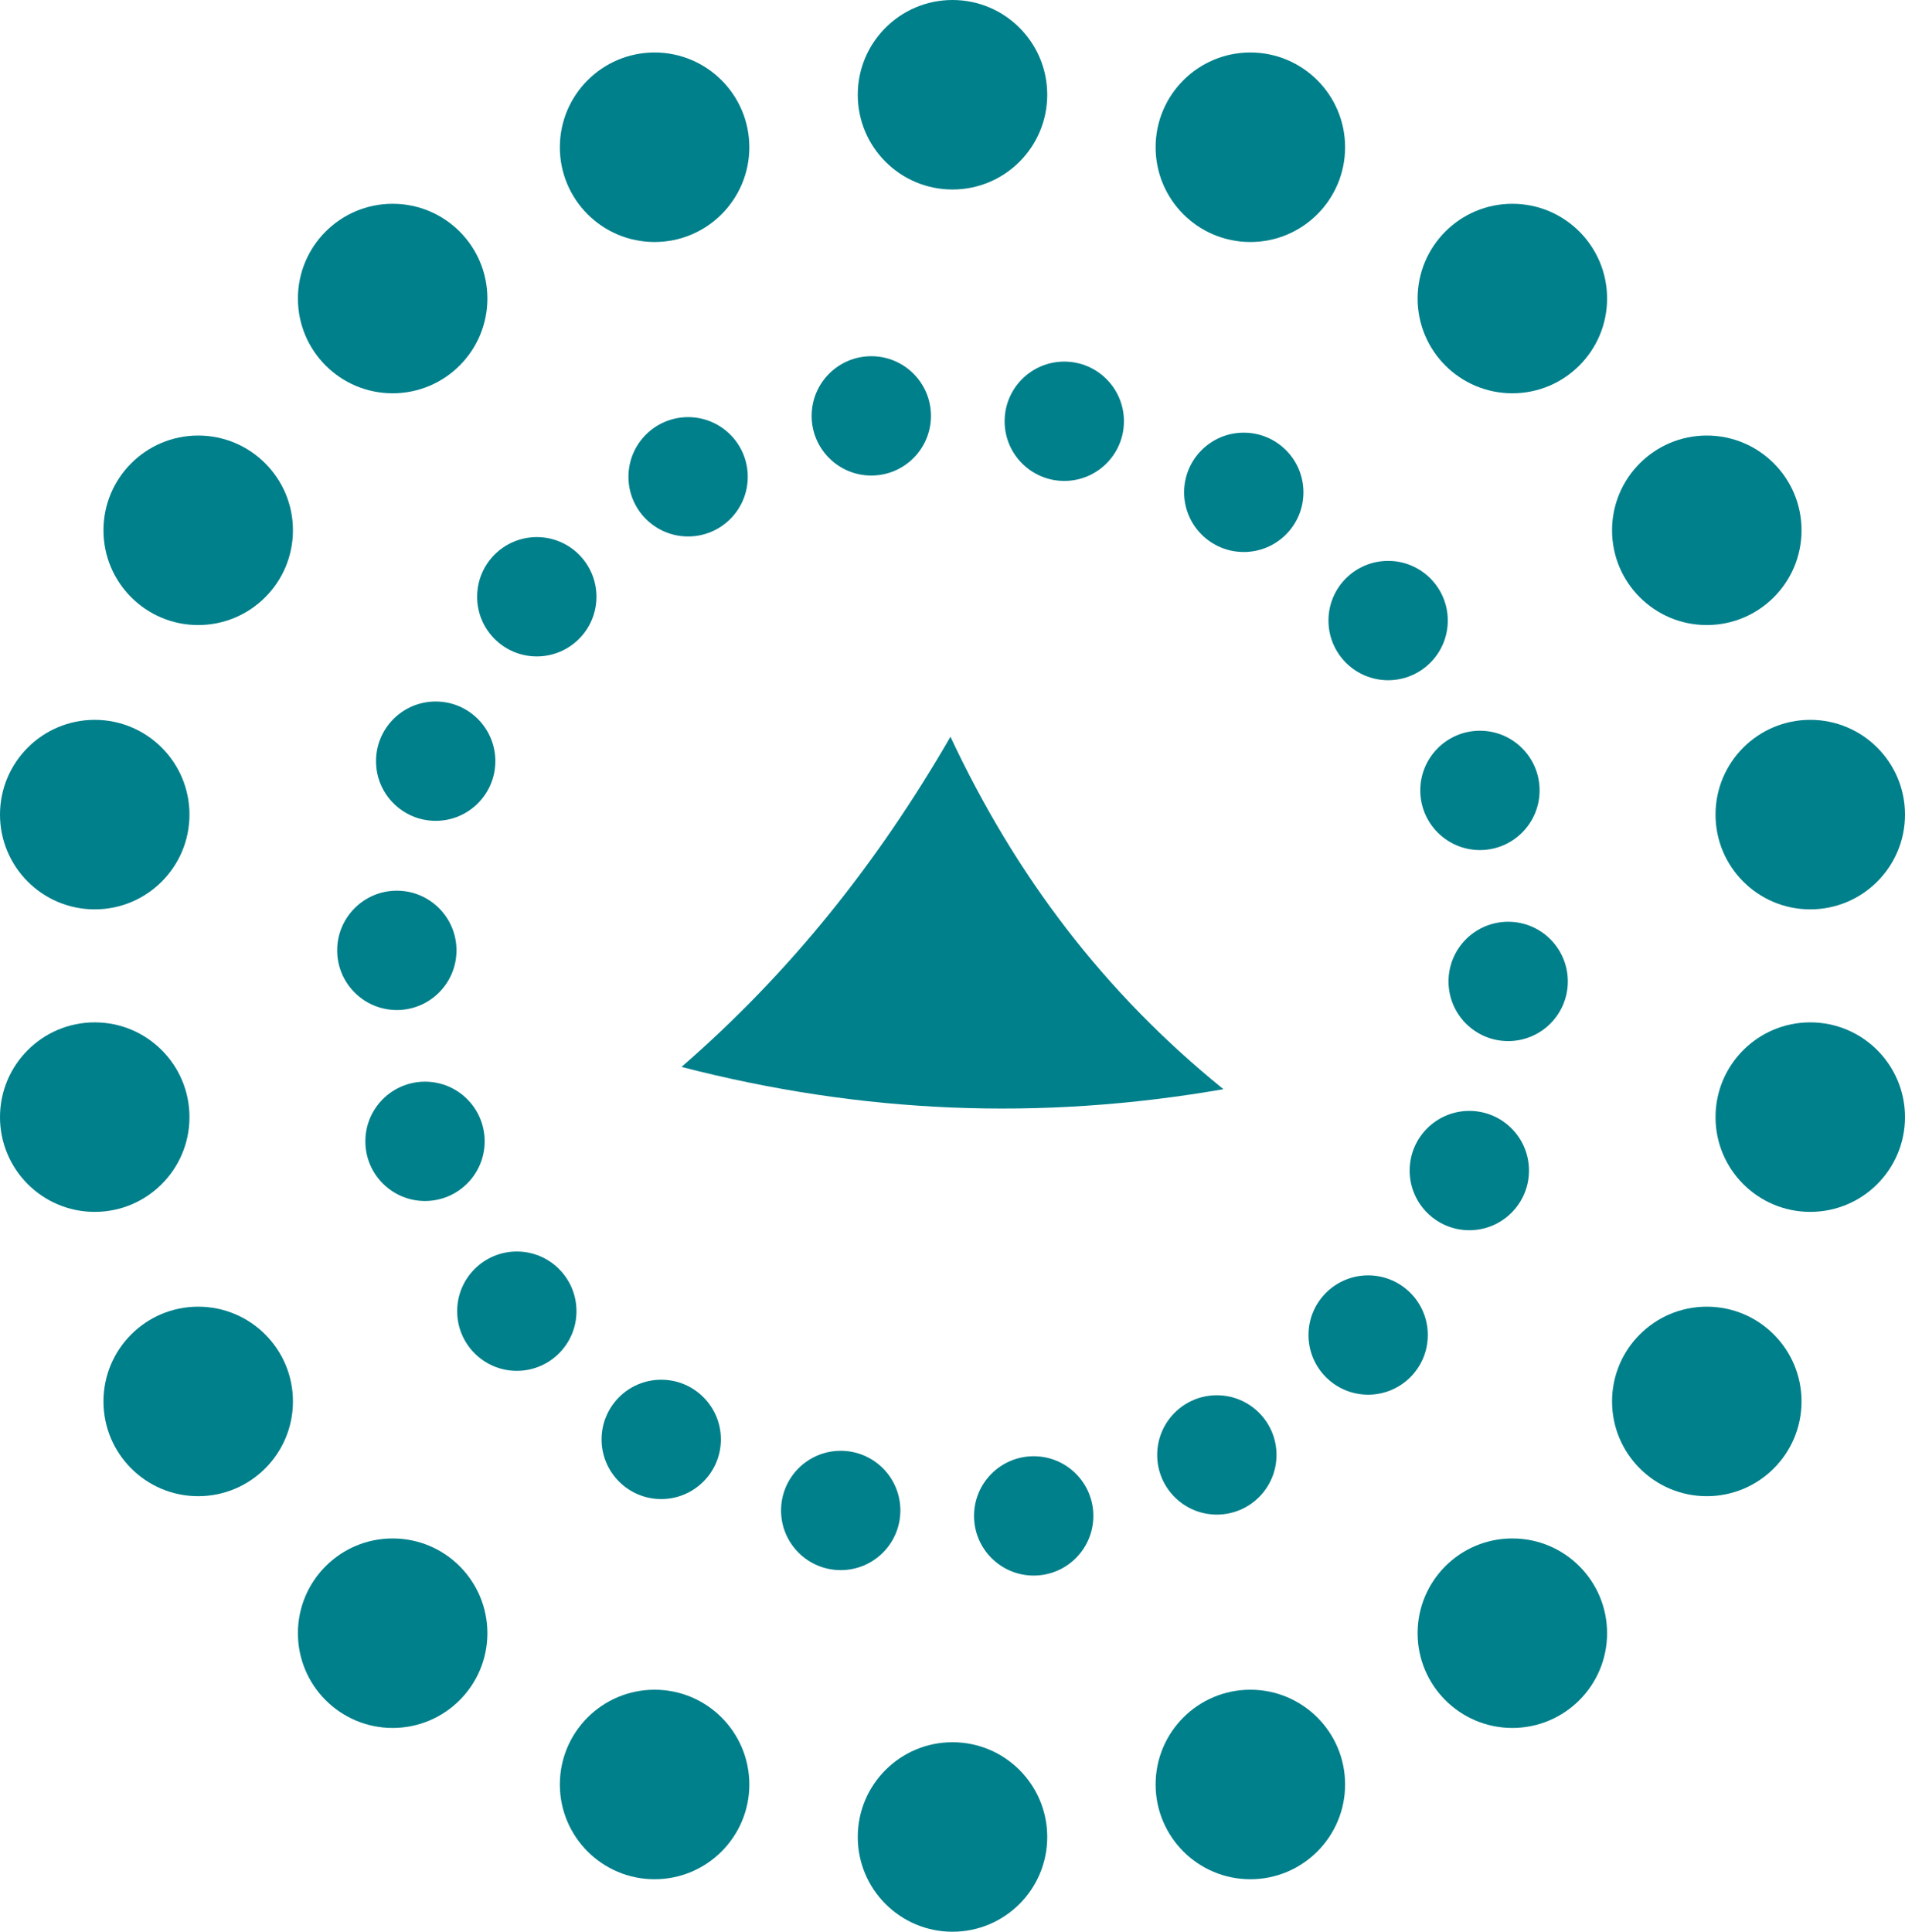 <svg xmlns="http://www.w3.org/2000/svg" id="Layer_2" data-name="Layer 2" viewBox="0 0 364.36 369.41"><defs><style>      .cls-1 {        fill: #00808b;      }    </style></defs><g id="Psicologia"><g id="Psicologia_1" data-name="Psicologia 1"><circle class="cls-1" cx="182.18" cy="18.12" r="18.12"></circle><circle class="cls-1" cx="166.65" cy="79.53" r="11.41"></circle><circle class="cls-1" cx="131.61" cy="91.18" r="11.41"></circle><circle class="cls-1" cx="102.67" cy="114.12" r="11.41"></circle><circle class="cls-1" cx="83.33" cy="145.56" r="11.41"></circle><circle class="cls-1" cx="75.9" cy="181.74" r="11.41"></circle><circle class="cls-1" cx="81.29" cy="218.26" r="11.41"></circle><circle class="cls-1" cx="98.85" cy="250.74" r="11.41"></circle><circle class="cls-1" cx="126.47" cy="275.26" r="11.41"></circle><circle class="cls-1" cx="160.8" cy="288.85" r="11.41"></circle><circle class="cls-1" cx="197.71" cy="289.89" r="11.41"></circle><circle class="cls-1" cx="232.74" cy="278.23" r="11.41"></circle><circle class="cls-1" cx="261.68" cy="255.3" r="11.41"></circle><circle class="cls-1" cx="281.03" cy="223.85" r="11.41"></circle><circle class="cls-1" cx="288.46" cy="187.68" r="11.41"></circle><circle class="cls-1" cx="283.06" cy="151.15" r="11.41"></circle><circle class="cls-1" cx="265.5" cy="118.67" r="11.41"></circle><circle class="cls-1" cx="237.89" cy="94.15" r="11.41"></circle><circle class="cls-1" cx="203.56" cy="80.56" r="11.41"></circle><circle class="cls-1" cx="125.2" cy="28.16" r="18.12"></circle><circle class="cls-1" cx="75.1" cy="57.09" r="18.12"></circle><circle class="cls-1" cx="37.91" cy="101.41" r="18.12"></circle><circle class="cls-1" cx="18.12" cy="155.78" r="18.12"></circle><circle class="cls-1" cx="18.12" cy="213.63" r="18.12"></circle><circle class="cls-1" cx="37.91" cy="268" r="18.12"></circle><circle class="cls-1" cx="75.1" cy="312.32" r="18.12"></circle><circle class="cls-1" cx="125.2" cy="341.25" r="18.12"></circle><circle class="cls-1" cx="182.18" cy="351.29" r="18.12"></circle><circle class="cls-1" cx="239.15" cy="341.25" r="18.12"></circle><circle class="cls-1" cx="289.26" cy="312.32" r="18.12"></circle><circle class="cls-1" cx="326.45" cy="268" r="18.12"></circle><circle class="cls-1" cx="346.24" cy="213.63" r="18.12"></circle><circle class="cls-1" cx="346.24" cy="155.78" r="18.12"></circle><circle class="cls-1" cx="326.45" cy="101.41" r="18.12"></circle><circle class="cls-1" cx="289.26" cy="57.09" r="18.12"></circle><circle class="cls-1" cx="239.15" cy="28.16" r="18.12"></circle><path class="cls-1" d="M130.35,204.03c20.94-18.18,37.59-39.18,51.44-63.14,12.41,26.49,29.28,48.84,52.21,67.4-35.14,6.1-69.2,4.65-103.65-4.26Z"></path></g></g></svg>